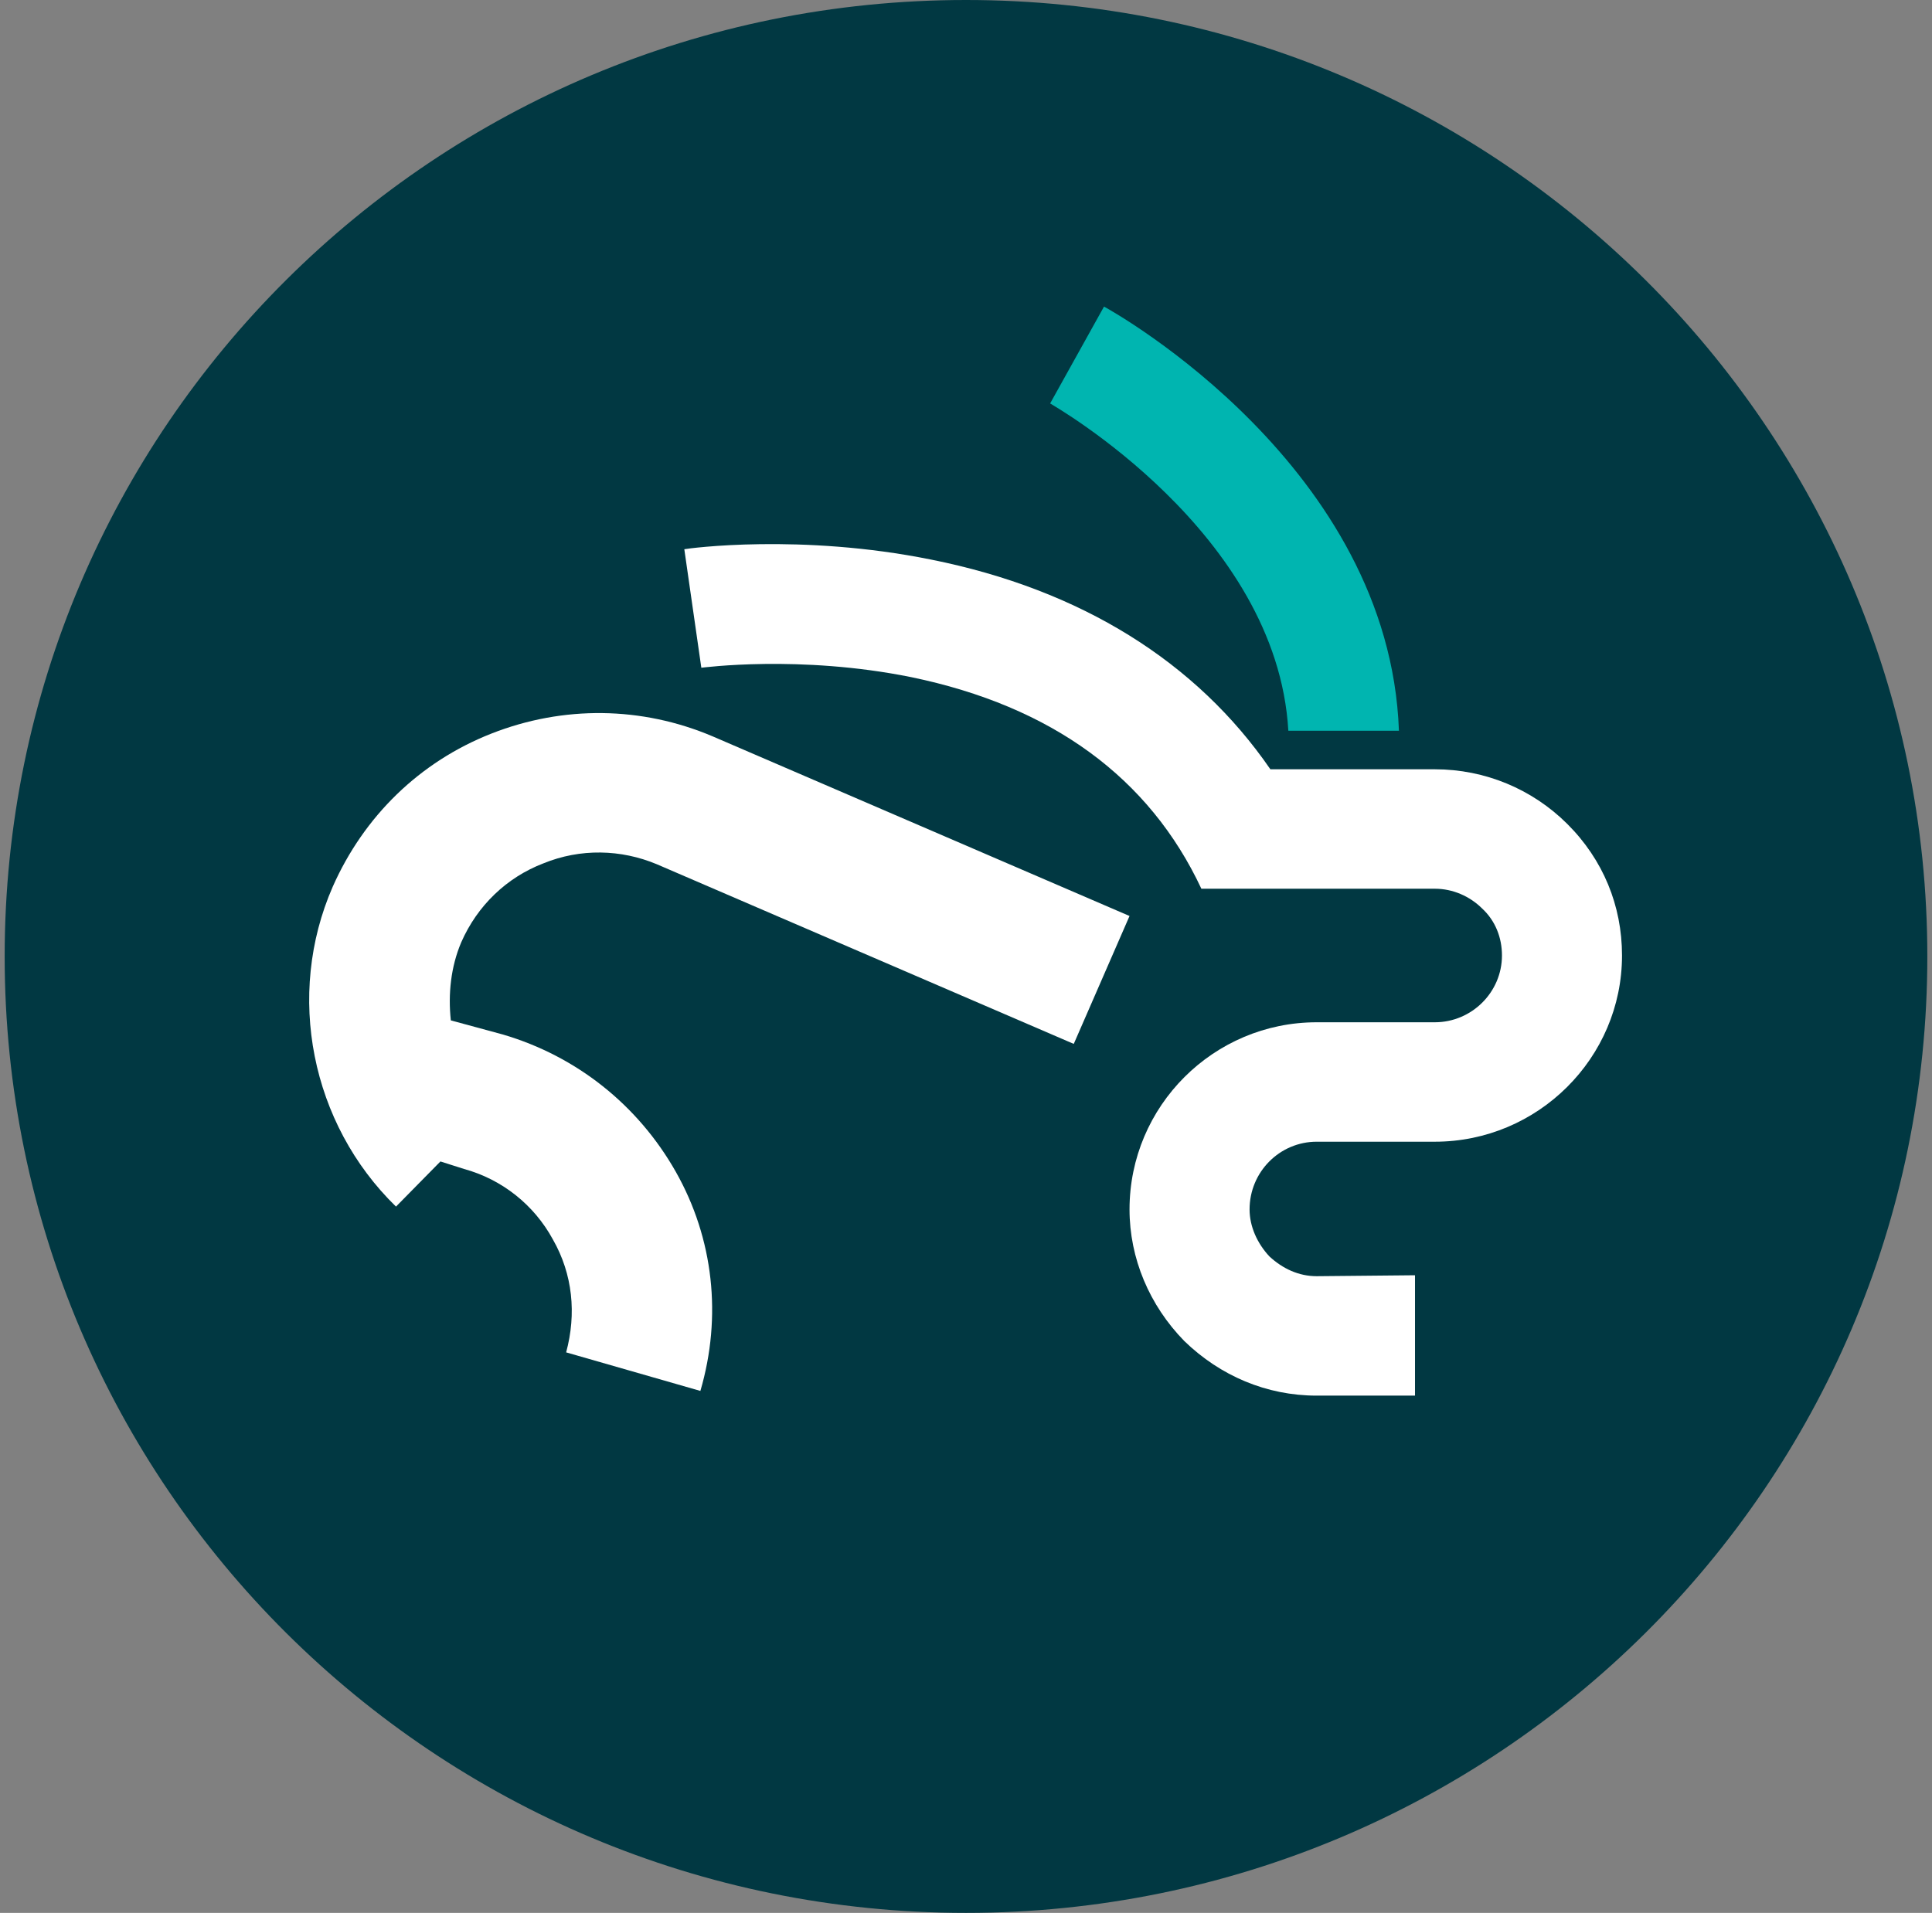 <svg xmlns="http://www.w3.org/2000/svg" width="207" height="205" viewBox="0 0 207 205" fill="none"><rect x="0" y="0" width="207" height="205" fill="#808080" stroke="none"/><path d="M206.5 102.5C206.5 159.142 160.317 205 103.5 205C46.582 205 0.5 159.142 0.5 102.5C0.5 45.858 46.582 0 103.5 0C160.317 0 206.5 45.858 206.5 102.5Z" fill="#013842"></path><path d="M149.885 78.311C148.873 50.091 119.603 33.562 118.287 32.857L112.514 43.237C112.818 43.439 136.821 57.045 138.036 78.311H149.885Z" fill="#00B5B0"></path><path d="M167.913 88.289C164.166 84.56 159.102 82.443 153.734 82.443H136.112C128.212 70.954 115.856 63.193 99.753 59.968C85.776 57.146 73.826 58.759 73.319 58.859L75.142 71.559C75.243 71.559 85.675 70.148 97.626 72.567C112.716 75.691 123.148 83.351 128.718 95.243H153.734C155.658 95.243 157.481 96.05 158.798 97.36C160.216 98.67 160.925 100.485 160.925 102.399C160.925 106.33 157.684 109.555 153.734 109.555H141.074C130.035 109.555 121.021 118.525 121.021 129.612C121.021 134.853 123.148 139.892 126.895 143.722C130.744 147.451 135.706 149.567 141.074 149.567H151.607V136.667L141.074 136.768C139.15 136.768 137.428 135.961 136.01 134.651C134.694 133.24 133.883 131.426 133.883 129.612C133.883 125.58 137.124 122.355 141.074 122.355H153.734C164.773 122.355 173.787 113.385 173.787 102.399C173.787 97.058 171.762 92.119 167.913 88.289Z" fill="white"></path><path d="M52.658 78.613C44.961 81.637 38.986 87.482 35.644 95.041C30.58 106.632 33.314 120.44 42.429 129.309L47.189 124.471L49.721 125.277C53.772 126.386 57.216 129.107 59.241 132.836C61.368 136.565 61.773 140.799 60.659 144.931L75.041 149.063C77.37 141.101 76.459 132.736 72.408 125.58C68.356 118.424 61.773 113.183 53.874 110.865L48.303 109.353C47.999 106.531 48.303 103.609 49.417 100.988C51.139 97.058 54.279 94.034 58.229 92.522C62.178 90.909 66.533 91.01 70.382 92.623L115.046 111.873L121.021 98.166L76.357 78.915C68.762 75.69 60.355 75.59 52.658 78.613Z" fill="white"></path></svg>